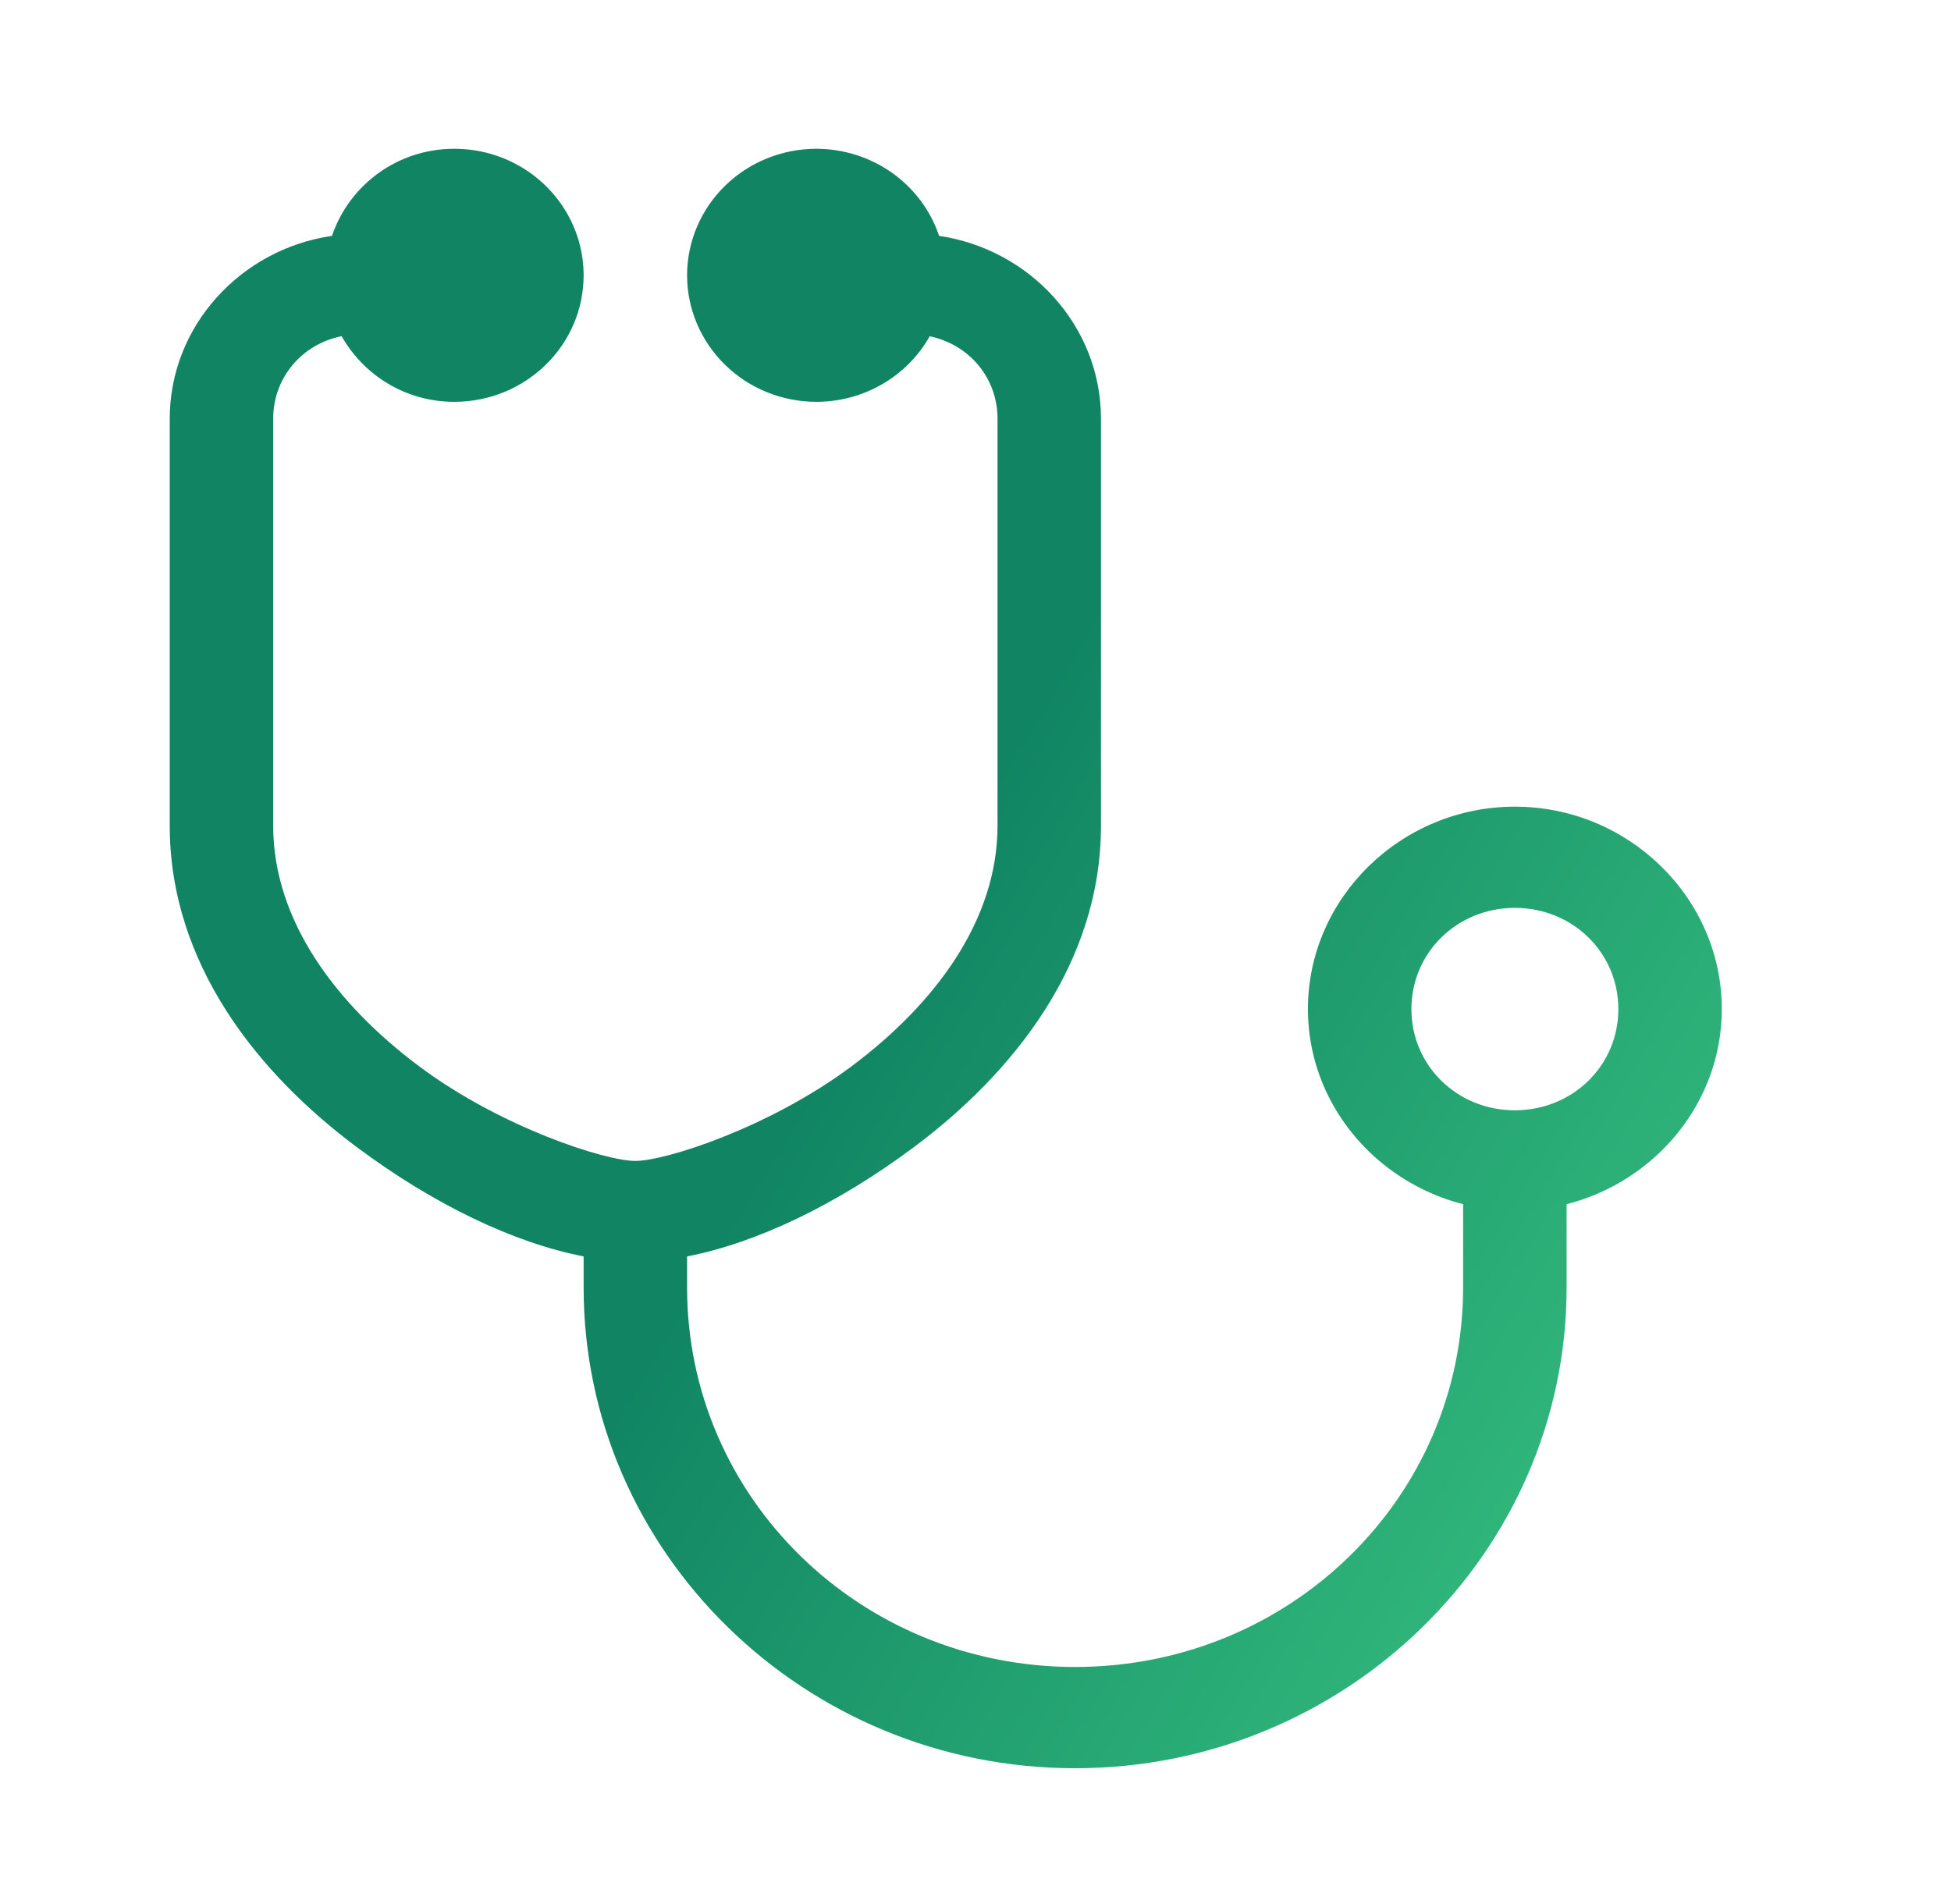 <?xml version="1.0" encoding="utf-8"?>
<svg xmlns="http://www.w3.org/2000/svg" width="42" height="41" viewBox="0 0 42 41" fill="none">
<path d="M9.779 3.203C8.547 3.203 7.514 3.992 7.147 5.078C5.184 5.363 3.654 7.018 3.654 9.015V17.778C3.654 20.759 5.564 23.114 7.665 24.685C9.334 25.934 11.066 26.759 12.564 27.05V27.718C12.564 33.421 17.314 38.069 23.144 38.069C28.974 38.069 33.725 33.421 33.725 27.718V25.926C35.636 25.436 37.066 23.741 37.066 21.725C37.066 19.331 35.058 17.367 32.611 17.367C30.164 17.367 28.156 19.331 28.156 21.725C28.156 23.741 29.587 25.436 31.497 25.926V27.718C31.497 32.243 27.77 35.889 23.144 35.889C18.518 35.889 14.791 32.243 14.791 27.718V27.05C16.289 26.759 18.021 25.934 19.69 24.685C21.791 23.113 23.701 20.759 23.701 17.778V9.013C23.701 7.02 22.177 5.367 20.216 5.078C20.034 4.533 19.68 4.059 19.206 3.722C18.732 3.386 18.162 3.204 17.576 3.203C16.837 3.203 16.129 3.49 15.607 4.001C15.085 4.512 14.791 5.205 14.791 5.927C14.791 6.649 15.085 7.342 15.607 7.853C16.129 8.364 16.837 8.651 17.576 8.651C18.074 8.651 18.563 8.52 18.992 8.271C19.421 8.023 19.774 7.667 20.014 7.24C20.857 7.414 21.474 8.13 21.474 9.013V17.778C21.474 19.834 20.104 21.631 18.337 22.953C16.57 24.275 14.325 24.994 13.678 24.994C13.03 24.994 10.785 24.275 9.018 22.953C7.252 21.631 5.881 19.834 5.881 17.778V9.015C5.881 8.127 6.505 7.407 7.354 7.238C7.829 8.076 8.73 8.651 9.779 8.651C11.318 8.651 12.564 7.432 12.564 5.927C12.564 5.662 12.524 5.407 12.453 5.165C12.115 4.031 11.047 3.203 9.779 3.203ZM32.611 19.546C33.855 19.546 34.839 20.509 34.839 21.725C34.839 22.942 33.855 23.904 32.611 23.904C31.368 23.904 30.384 22.942 30.384 21.725C30.384 20.509 31.368 19.546 32.611 19.546Z" fill="url(#paint0_linear_6027_3291)"/>
<defs>
<linearGradient id="paint0_linear_6027_3291" x1="29.862" y1="38.069" x2="14.234" y2="28.707" gradientUnits="userSpaceOnUse">
<stop stop-color="#30B67B"/>
<stop offset="1" stop-color="#118563"/>
</linearGradient>
</defs>
</svg>